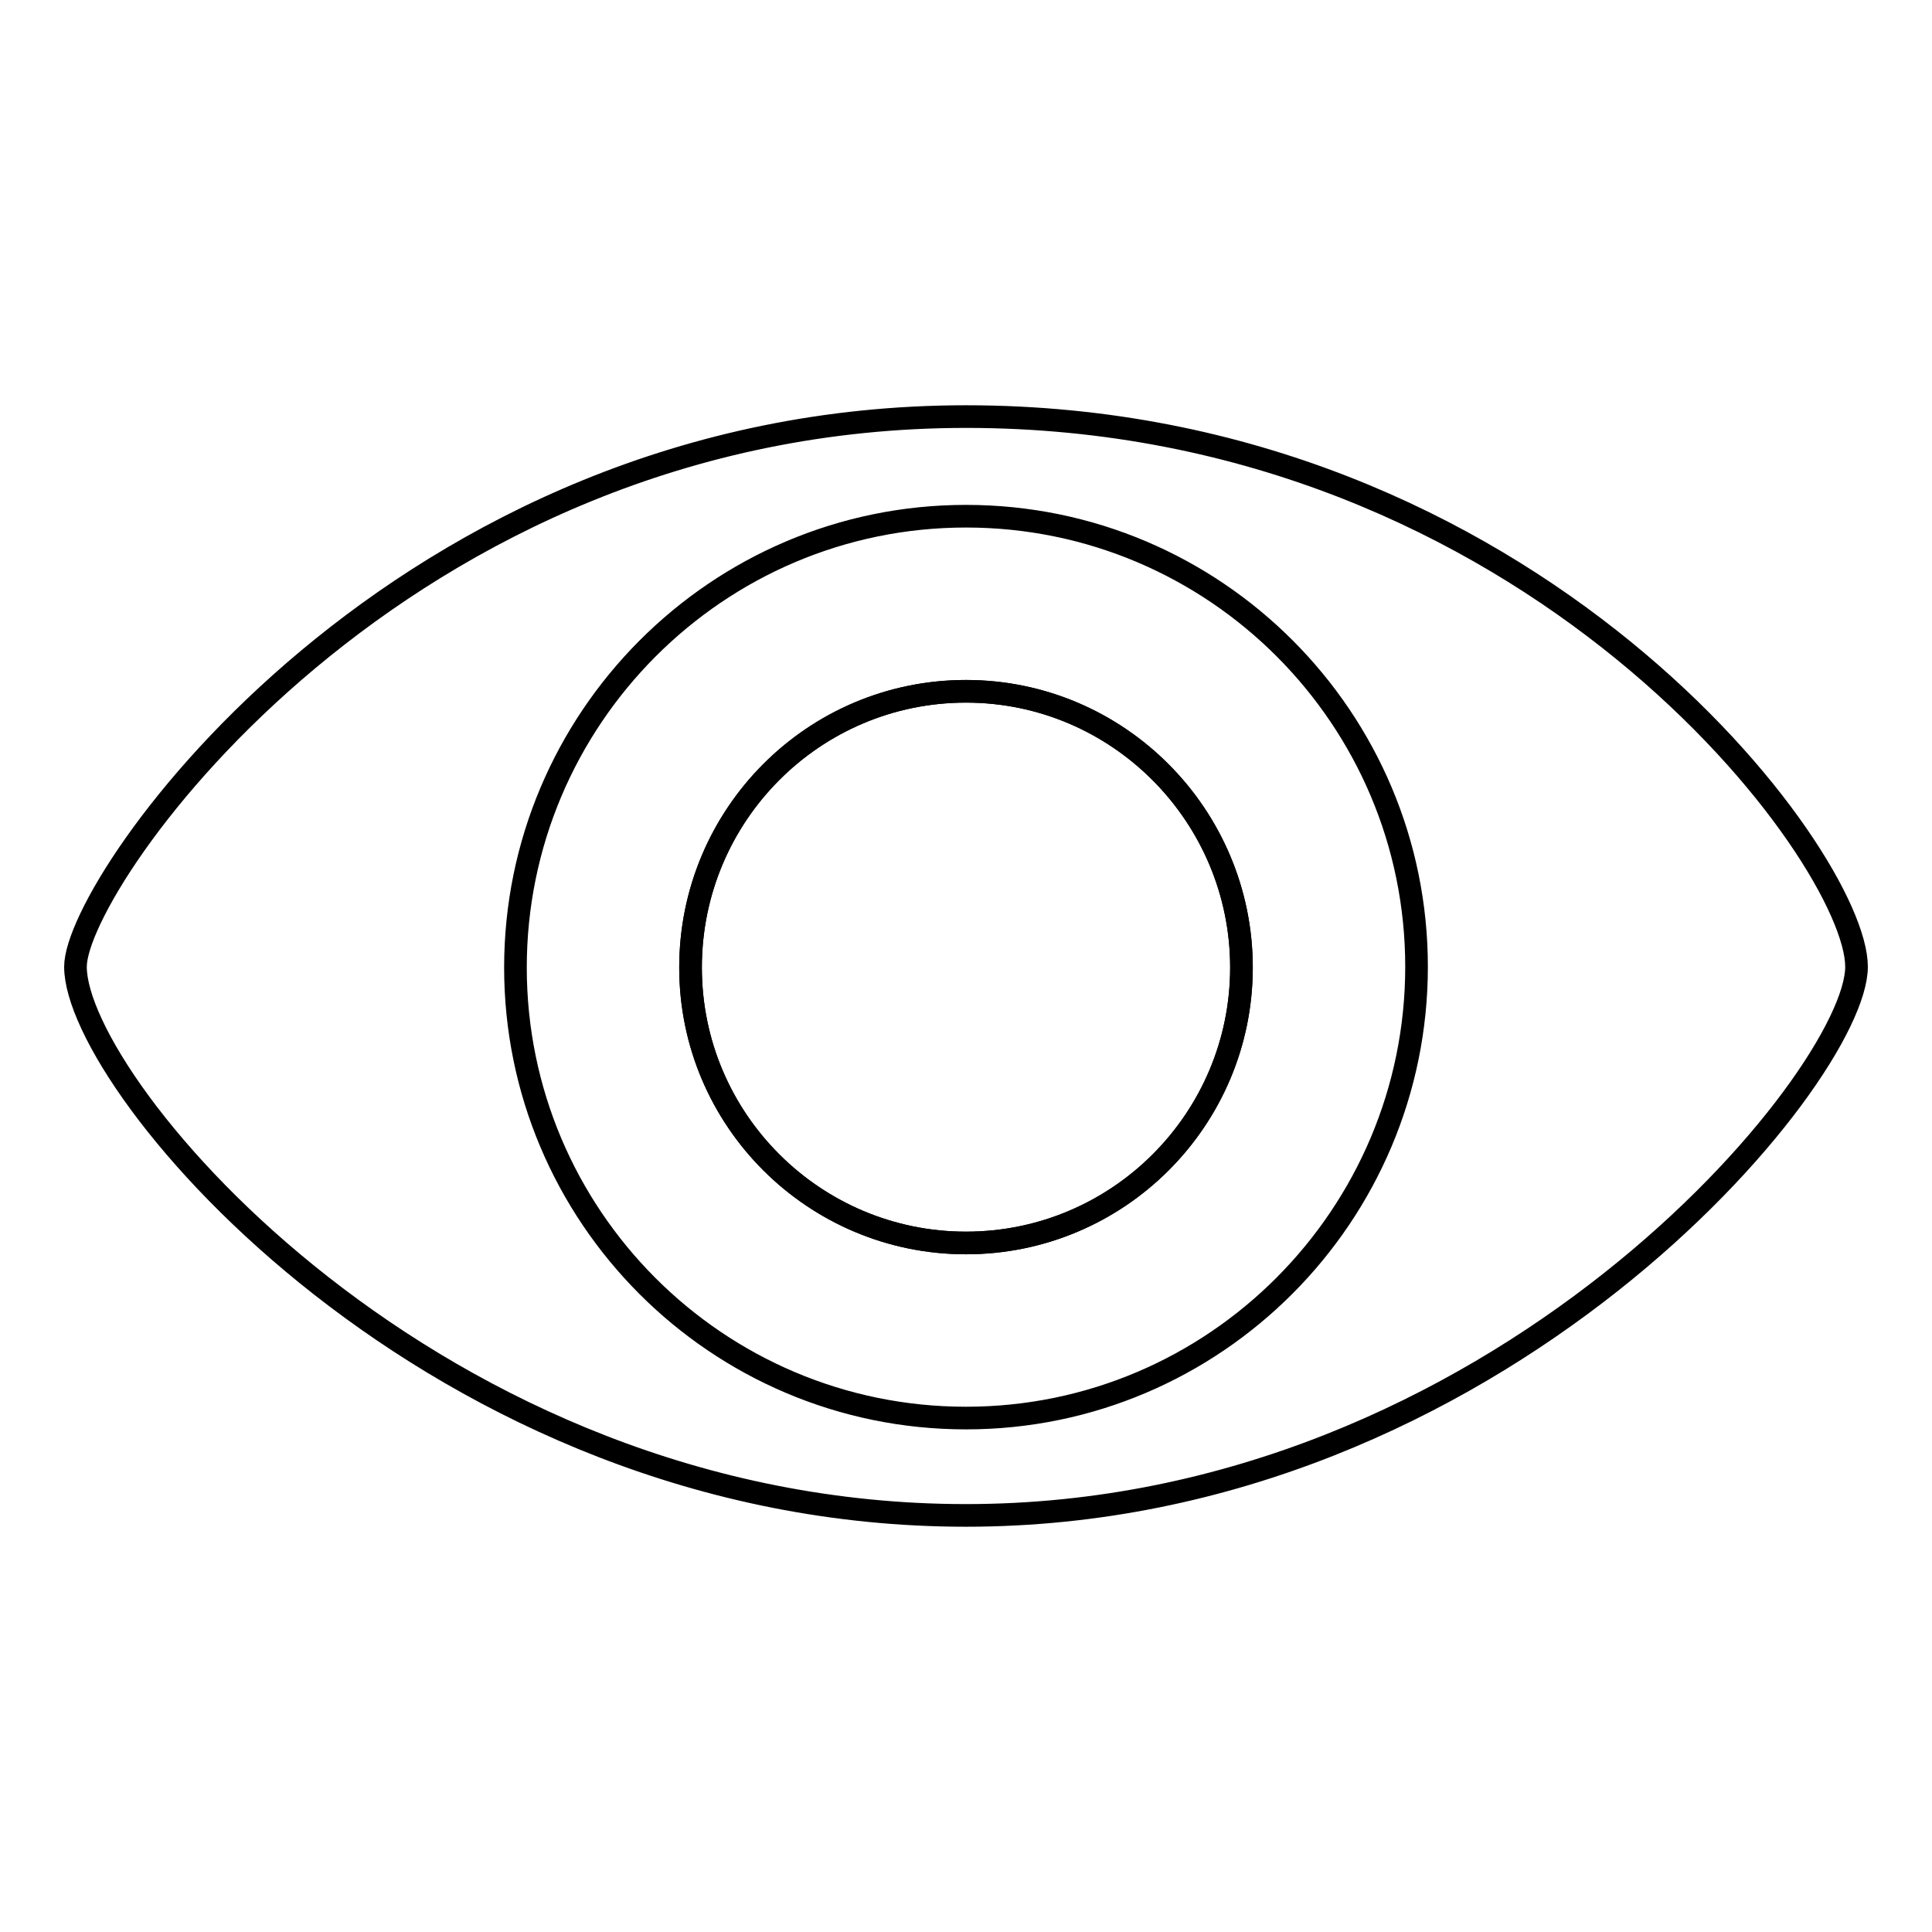 <?xml version="1.0" encoding="utf-8"?>
<!-- Svg Vector Icons : http://www.onlinewebfonts.com/icon -->
<!DOCTYPE svg PUBLIC "-//W3C//DTD SVG 1.1//EN" "http://www.w3.org/Graphics/SVG/1.1/DTD/svg11.dtd">
<svg version="1.1" xmlns="http://www.w3.org/2000/svg" xmlns:xlink="http://www.w3.org/1999/xlink" x="0px" y="0px" viewBox="0 0 256 256" enable-background="new 0 0 256 256" xml:space="preserve">
<g><g><path stroke-width="3" fill-opacity="0" stroke="#000000"  d="M91.5,128.2c0,20.2,16.4,36.5,36.5,36.5c20.2,0,36.5-16.4,36.5-36.5S148.2,91.6,128,91.6C107.8,91.6,91.5,108,91.5,128.2L91.5,128.2L91.5,128.2z"/><path stroke-width="3" fill-opacity="0" stroke="#000000"  d="M91.5,128.2c0,20.2,16.4,36.5,36.5,36.5c20.2,0,36.5-16.4,36.5-36.5S148.2,91.6,128,91.6C107.8,91.6,91.5,108,91.5,128.2L91.5,128.2L91.5,128.2z"/><path stroke-width="3" fill-opacity="0" stroke="#000000"  d="M128,55.2c-75.1,0-118,61.5-118,72.9c0,15.8,47.5,72.7,118,72.7c70.5,0,118-58.2,118-72.7C246,113.6,203.1,55.2,128,55.2z M128,187.9c-33,0-59.7-26.8-59.7-59.7S95,68.4,128,68.4c33,0,59.7,26.8,59.7,59.7S161,187.9,128,187.9z"/></g></g>
</svg>